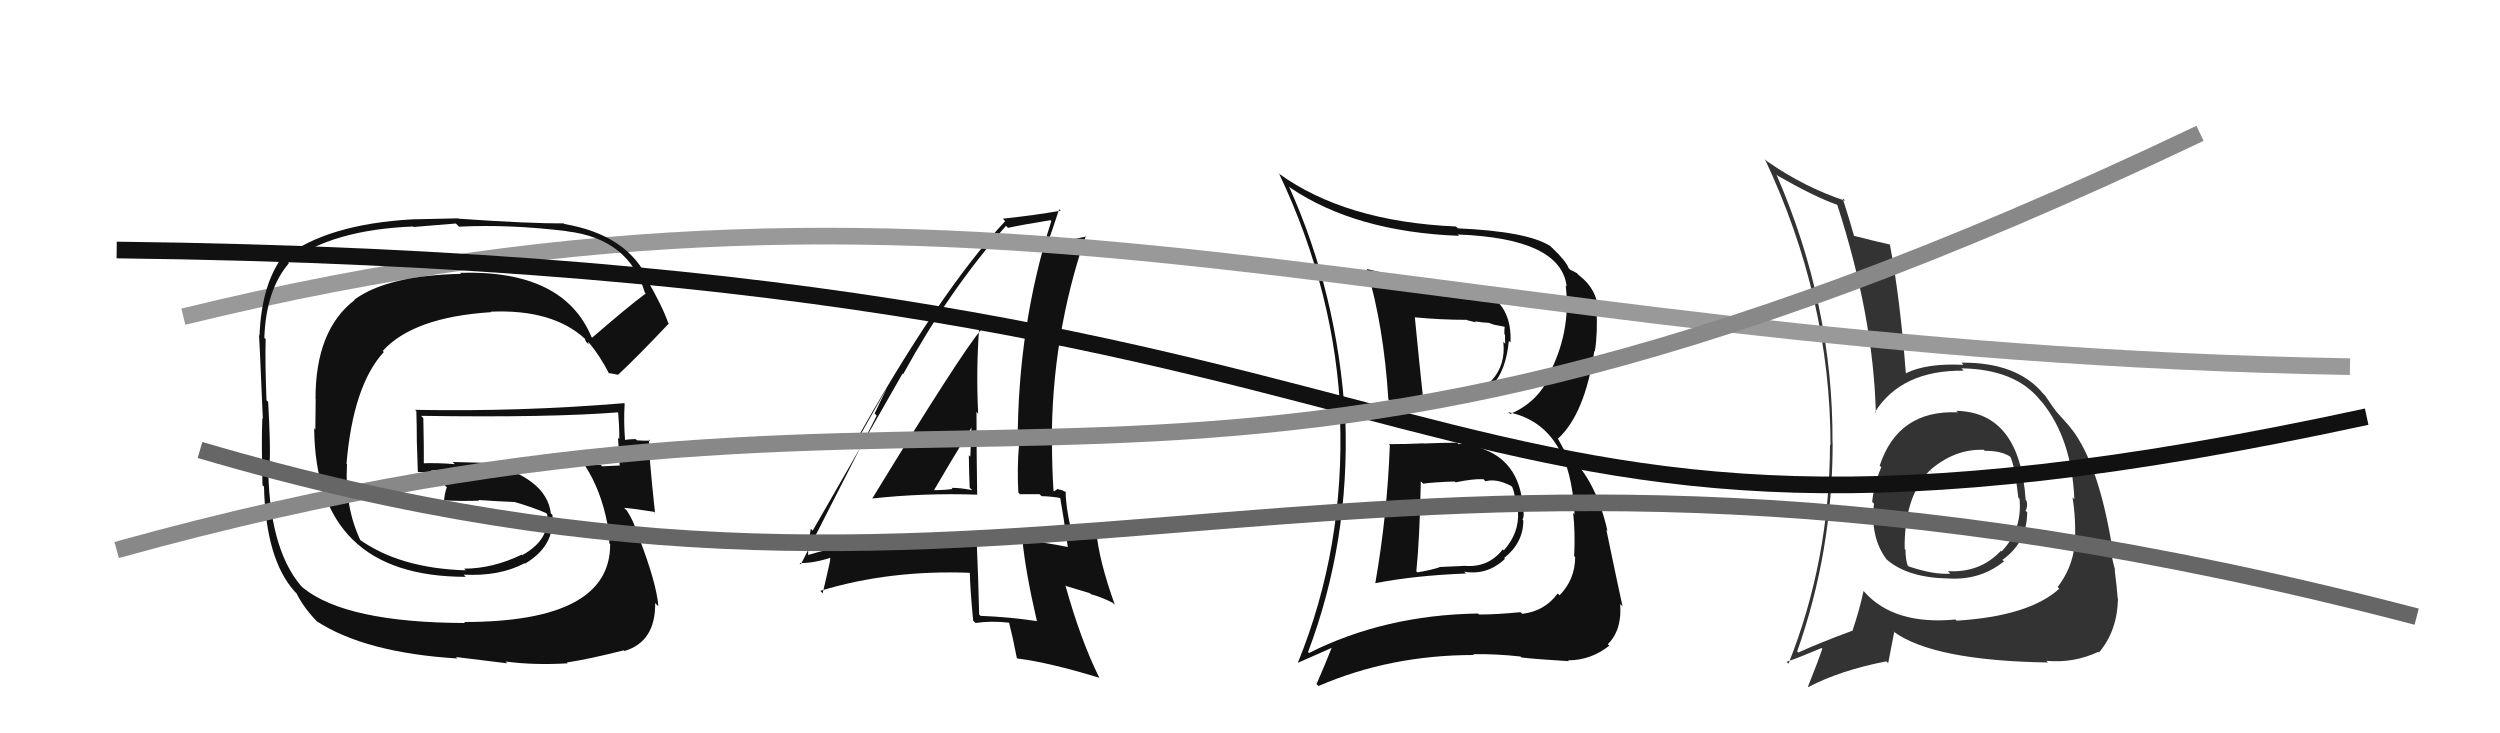 <svg xmlns="http://www.w3.org/2000/svg" width="150" height="44" viewBox="0,0,150,44"><path fill="#111" d="M52.37 29.96L52.28 29.87L52.33 29.91Q55.44 29.57 58.64 29.68L58.64 29.69L58.63 29.68Q58.59 27.12 58.59 24.72L58.59 24.72L58.69 24.82Q58.56 22.22 58.75 19.67L58.77 19.69L58.86 19.78Q57.54 21.39 52.33 29.92ZM62.28 37.32L62.35 37.39L62.23 37.27Q60.61 37.02 58.82 36.95L58.88 37.00L58.75 36.87Q58.70 34.66 58.59 32.18L58.51 32.11L58.46 32.06Q53.17 31.90 48.45 33.31L48.37 33.23L48.49 33.35Q48.46 32.71 48.65 31.72L48.66 31.73L48.76 31.84Q50.57 28.70 54.15 22.42L54.09 22.36L54.19 22.45Q56.94 17.43 60.36 13.55L60.40 13.59L60.48 13.67Q61.36 13.48 63.03 13.21L62.94 13.12L63.08 13.26Q61.06 19.58 61.06 26.62L61.15 26.71L61.14 26.70Q61.02 28.06 61.10 29.55L61.19 29.65L62.37 29.65L62.50 29.77Q63.08 29.78 63.68 29.89L63.63 29.84L63.60 29.80Q63.80 30.89 64.07 32.83L64.05 32.80L64.07 32.82Q62.87 32.58 61.39 32.39L61.36 32.37L61.34 32.35Q61.53 34.32 62.21 37.25ZM63.85 29.41L63.85 29.41L64.00 29.56Q63.70 29.37 63.51 29.37L63.47 29.33L63.24 29.48L63.21 29.45Q63.12 28.00 63.12 26.59L63.14 26.60L63.11 26.58Q63.09 20.16 65.15 14.15L65.22 14.22L65.19 14.19Q64.33 14.35 62.88 14.74L62.84 14.70L62.81 14.67Q63.10 13.96 63.55 12.55L63.66 12.66L63.64 12.64Q62.22 12.90 60.17 13.12L60.26 13.22L60.31 13.27Q56.32 17.54 51.10 26.90L51.14 26.94L53.22 23.27L53.22 23.27Q52.74 24.24 52.48 24.81L52.60 24.94L48.05 33.86L47.97 33.78Q48.80 33.81 49.94 33.43L49.83 33.32L49.80 33.67L49.80 33.67Q49.66 34.33 49.36 35.59L49.37 35.61L49.22 35.45Q53.39 34.18 58.23 34.37L58.24 34.38L58.19 34.33Q58.20 35.26 58.39 37.24L58.36 37.21L58.53 37.38Q59.46 37.24 60.53 37.36L60.66 37.49L60.55 37.38Q60.74 38.11 61.01 39.48L61.00 39.47L61.05 39.51Q62.96 39.75 65.97 40.67L65.90 40.60L65.95 40.65Q64.83 38.38 63.92 35.11L63.96 35.16L65.39 35.59L65.45 35.65Q66.07 35.82 66.75 36.16L66.85 36.25L66.89 36.29Q65.94 33.63 65.79 31.96L65.84 32.01L65.98 32.15Q65.29 31.88 64.15 31.65L64.15 31.65L64.26 31.77Q63.94 30.37 63.94 29.50ZM55.95 29.35L56.04 29.45L56.03 29.43Q56.78 28.13 58.34 25.57L58.19 25.42L58.29 25.52Q58.26 26.44 58.22 27.40L58.18 27.36L58.13 27.31Q58.14 28.31 58.18 29.26L58.34 29.42L58.33 29.41Q57.66 29.27 57.09 29.27L57.08 29.26L57.15 29.34Q56.61 29.41 56.00 29.41Z"/><path fill="#111" d="M83.22 26.55L83.22 26.55L83.39 26.71Q83.24 30.83 82.52 34.98L82.62 35.09L82.53 34.99Q84.88 34.53 87.96 34.41L87.84 34.29L87.85 34.30Q89.23 34.54 90.30 33.53L90.42 33.65L90.25 33.48Q91.40 32.56 91.40 31.23L91.46 31.29L91.35 31.18Q91.45 30.97 91.41 30.71L91.31 30.60L91.39 30.68Q91.28 27.80 89.04 26.96L89.03 26.95L89.04 26.96Q88.20 26.57 87.51 26.65L87.48 26.62L87.42 26.56Q86.44 26.57 85.41 26.61L85.46 26.66L85.41 26.60Q84.35 26.65 83.33 26.65ZM82.04 16.15L82.17 16.28L82.00 16.12Q83.03 19.58 83.30 23.96L83.21 23.87L83.34 24.00Q84.61 23.94 87.27 23.97L87.44 24.15L87.27 23.97Q90.19 24.00 90.53 20.46L90.57 20.49L90.63 20.55Q90.72 18.52 89.31 17.68L89.44 17.81L89.36 17.73Q88.48 17.22 84.06 16.58L84.16 16.67L84.17 16.68Q82.94 16.37 82.03 16.14ZM78.39 39.03L78.38 39.02L78.48 39.13Q80.99 32.50 80.72 25.12L80.67 25.06L80.71 25.10Q80.26 17.65 77.33 11.17L77.32 11.17L77.41 11.26Q81.32 13.91 87.54 14.15L87.42 14.03L87.46 14.07Q93.66 14.30 94.00 17.19L93.99 17.18L93.94 17.13Q94.29 19.92 92.88 22.58L92.95 22.65L92.94 22.64Q92.21 24.16 90.61 24.84L90.69 24.91L90.50 24.73Q94.24 25.50 94.47 30.86L94.40 30.79L94.39 30.79Q94.52 31.95 94.45 33.36L94.38 33.29L94.51 33.43Q94.50 34.78 93.57 35.72L93.60 35.74L93.46 35.61Q92.67 36.68 91.33 36.83L91.30 36.79L91.23 36.73Q89.81 36.87 88.74 36.87L88.74 36.87L88.68 36.81Q83.07 36.90 78.54 39.18ZM91.28 39.44L91.32 39.48L91.29 39.45Q92.27 39.56 94.13 39.67L94.12 39.66L94.08 39.62Q95.45 39.62 96.56 38.74L96.55 38.73L96.47 38.65Q97.33 37.80 97.21 36.24L97.29 36.32L97.35 36.37Q97.10 35.25 96.38 31.78L96.49 31.89L96.45 31.86Q95.70 28.55 93.83 27.07L93.95 27.19L93.45 26.27L93.49 26.31Q95.09 24.83 95.66 21.06L95.69 21.08L95.69 21.09Q95.87 19.97 95.79 18.56L95.87 18.64L95.89 18.66Q95.84 17.35 94.73 16.51L94.71 16.49L94.60 16.38Q94.33 16.23 94.22 16.19L94.24 16.21L94.12 16.09Q93.97 15.67 93.13 14.87L93.14 14.89L93.04 14.78Q91.70 13.89 87.47 13.70L87.42 13.65L87.36 13.59Q80.71 13.30 76.71 10.40L76.69 10.39L76.76 10.45Q80.13 17.56 80.44 25.10L80.39 25.05L80.40 25.05Q80.69 32.84 77.87 39.77L77.87 39.77L79.95 38.85L79.92 38.82Q79.49 39.91 78.99 41.05L79.02 41.07L79.11 41.16Q83.41 39.30 88.44 39.30L88.31 39.18L88.39 39.25Q89.78 39.23 91.22 39.39ZM89.11 28.85L89.02 28.77L89.13 28.88Q89.75 28.69 90.66 29.15L90.66 29.15L90.74 29.23Q90.90 29.62 91.05 30.69L90.97 30.61L91.08 30.72Q91.16 31.98 90.23 33.02L90.36 33.16L90.17 32.96Q89.30 34.07 87.89 33.95L87.88 33.95L86.35 34.02L86.37 34.04Q85.76 34.23 85.04 34.34L84.97 34.27L84.98 34.28Q85.18 32.35 85.25 28.88L85.28 28.91L85.39 29.02Q86.02 28.93 87.28 28.89L87.15 28.76L87.33 28.94Q88.40 28.72 89.01 28.75ZM88.05 19.23L88.02 19.21L88.54 19.34L88.49 19.29Q88.73 19.30 88.92 19.34L88.91 19.34L89.33 19.37L89.63 19.48L90.30 19.61L90.28 19.59Q90.26 19.73 90.26 20.04L90.30 20.08L90.31 20.62L90.20 20.51Q90.35 21.91 89.48 22.85L89.47 22.84L89.47 22.84Q88.54 23.72 87.32 23.72L87.28 23.68L87.29 23.69Q86.24 23.66 86.24 23.66L86.23 23.66L86.24 23.66Q85.00 23.72 85.34 23.72L85.23 23.60L85.37 23.75Q85.19 22.09 84.89 19.04L84.94 19.09L84.89 19.04Q86.48 19.19 88.00 19.19Z"/><path fill="#333" d="M117.56 24.84L117.49 24.76L117.46 24.74Q113.89 24.59 112.78 27.94L112.88 28.03L112.88 28.03Q112.44 29.04 112.33 30.11L112.36 30.14L112.44 30.22Q112.20 32.23 113.19 33.56L113.14 33.51L113.19 33.56Q114.45 34.67 116.93 34.71L117.02 34.80L116.93 34.71Q118.83 34.82 120.24 33.68L120.15 33.60L120.15 33.59Q121.63 32.53 121.63 30.74L121.64 30.75L121.53 30.63Q121.68 30.44 121.60 30.06L121.47 29.92L121.54 30.00Q121.19 24.73 117.38 24.65ZM117.27 37.11L117.40 37.23L117.33 37.17Q113.64 37.52 111.85 35.50L111.83 35.48L111.81 35.46Q111.60 36.50 111.14 37.87L111.16 37.89L111.12 37.85Q109.15 38.58 107.90 39.15L107.85 39.11L107.83 39.09Q109.96 33.07 109.96 26.56L109.99 26.59L109.95 26.55Q110.00 18.31 106.58 10.46L106.55 10.44L106.67 10.55Q108.95 11.85 110.29 12.31L110.24 12.26L110.22 12.24Q112.40 18.95 112.55 24.77L112.61 24.83L112.50 24.72Q114.09 22.20 117.82 22.24L117.78 22.19L117.68 22.10Q120.93 22.15 122.42 24.02L122.47 24.07L122.54 24.15Q124.31 26.36 124.46 29.94L124.47 29.96L124.35 29.84Q124.57 31.16 124.49 32.76L124.43 32.69L124.47 32.74Q124.33 34.08 123.46 35.22L123.52 35.29L123.56 35.32Q121.74 36.97 117.40 37.24ZM122.86 39.73L122.76 39.63L122.79 39.65Q124.42 39.80 125.90 39.11L125.84 39.05L125.94 39.15Q127.04 37.85 127.08 35.91L126.96 35.80L127.06 35.90Q127.03 35.37 126.88 34.19L126.82 34.13L126.91 34.22Q126.67 33.37 126.56 32.46L126.58 32.48L126.69 32.59Q125.88 27.82 124.32 25.77L124.15 25.60L124.25 25.70Q124.31 25.72 123.51 24.84L123.44 24.77L123.48 24.81Q123.24 24.54 122.71 23.74L122.67 23.70L122.61 23.64Q121.04 21.73 117.69 21.76L117.68 21.75L117.81 21.89Q115.61 21.78 114.36 22.39L114.41 22.45L114.35 22.39Q114.00 17.85 113.39 14.65L113.39 14.65L113.43 14.68Q112.69 14.52 111.20 14.14L111.35 14.28L111.25 14.18Q111.02 13.34 110.56 11.90L110.56 11.89L110.72 12.05Q108.27 11.24 106.03 9.68L105.88 9.54L105.89 9.54Q109.83 17.91 109.83 26.70L109.83 26.70L109.80 26.67Q109.78 33.62 107.31 39.82L107.36 39.87L107.19 39.71Q107.96 39.45 109.30 38.88L109.34 38.93L109.34 38.92Q109.09 39.67 108.48 41.19L108.51 41.22L108.51 41.22Q110.41 40.22 113.18 39.68L113.29 39.79L113.65 37.94L113.59 37.88Q115.96 39.64 122.89 39.75ZM119.06 27.01L119.00 26.96L119.09 27.05Q120.10 27.04 120.64 27.42L120.71 27.49L120.61 27.39Q120.87 27.84 121.10 29.86L121.20 29.95L121.17 29.92Q121.35 31.78 120.09 33.09L120.19 33.19L120.05 33.05Q118.81 34.38 116.87 34.27L117.00 34.40L117.02 34.42Q116.02 34.49 114.54 33.99L114.54 34.00L114.45 33.91Q114.33 33.52 114.33 32.99L114.29 32.94L114.28 32.93Q114.24 29.81 115.80 28.21L115.96 28.37L115.75 28.20L115.78 28.23Q117.28 26.92 119.03 26.99Z"/><path d="M11 19 C60 7,84 21,141 22" stroke="#999" fill="none"/><path fill="#111" d="M35.46 20.19L35.51 20.24L35.49 20.22Q33.81 16.18 27.60 16.37L27.60 16.36L27.66 16.43Q23.24 16.53 21.26 17.98L21.18 17.90L21.28 18.00Q18.93 19.80 18.93 23.92L18.94 23.92L18.92 25.77L18.85 25.69Q18.93 34.61 27.95 34.61L27.92 34.58L27.82 34.48Q29.99 34.59 31.48 33.79L31.36 33.68L31.50 33.82Q33.30 32.76 33.15 30.90L33.00 30.75L33.05 30.80Q32.79 28.64 29.10 27.73L29.15 27.77L27.16 27.72L27.29 27.85Q26.24 27.76 25.29 27.80L25.37 27.88L25.43 27.94Q25.44 26.99 25.40 25.09L25.28 24.97L25.26 24.95Q33.03 25.07 37.22 24.73L37.17 24.68L37.08 24.59Q37.16 25.54 37.16 26.34L37.22 26.40L37.08 26.26Q37.14 27.12 37.18 27.92L37.21 27.96L37.18 27.93Q36.13 27.98 36.13 27.98L36.01 27.85L36.05 27.90Q34.59 27.81 34.97 27.81L35.08 27.92L35.11 27.95Q36.06 29.43 36.44 31.41L36.46 31.43L36.54 31.51Q36.56 32.14 36.56 32.60L36.72 32.76L36.61 32.64Q36.64 37.32 27.84 37.32L27.86 37.34L27.91 37.38Q20.77 37.36 18.18 35.27L18.13 35.22L18.04 35.13Q16.09 32.80 16.09 27.73L16.12 27.76L16.18 27.82Q16.24 26.82 16.09 24.11L15.96 23.99L15.99 24.02Q15.90 21.72 15.94 20.35L15.85 20.26L15.86 20.27Q15.96 17.40 17.33 15.80L17.43 15.91L17.29 15.76Q19.92 13.78 24.79 13.59L24.81 13.62L27.35 13.41L27.54 13.60Q30.59 13.45 34.01 13.87L33.90 13.76L34.02 13.88Q37.74 14.32 38.69 17.56L38.74 17.60L38.74 17.61Q37.63 18.44 35.53 20.26ZM36.94 22.47L37.06 22.47L37.08 22.49Q38.26 21.39 40.13 19.41L40.13 19.41L40.09 19.37Q39.75 18.38 38.76 16.67L38.92 16.83L38.91 16.82Q37.66 14.09 33.86 13.44L33.83 13.42L33.81 13.40Q31.81 13.42 27.51 13.12L27.50 13.10L24.74 13.16L24.74 13.16Q19.67 13.45 17.08 15.43L17.07 15.43L16.99 15.35Q15.69 17.05 15.57 20.14L15.45 20.02L15.53 20.09Q15.54 19.65 15.77 25.13L15.69 25.05L15.74 25.10Q15.68 26.37 15.75 29.11L15.85 29.21L15.84 29.19Q15.94 33.56 17.69 35.50L17.70 35.51L17.79 35.60Q18.24 36.51 19.12 37.39L18.97 37.24L19.01 37.28Q21.93 39.17 27.45 39.51L27.35 39.42L30.44 39.80L30.33 39.69Q32.04 39.92 34.06 39.80L33.90 39.64L34.01 39.75Q35.33 39.55 37.43 39.02L37.58 39.18L37.47 39.06Q39.34 38.50 39.31 36.18L39.41 36.29L39.50 36.37Q39.40 35.01 38.33 32.23L38.35 32.26L38.24 32.15Q38.12 31.41 37.59 30.61L37.48 30.51L37.44 30.47Q38.06 30.52 39.24 30.71L39.25 30.72L39.30 30.76Q38.90 27.05 38.94 26.37L39.00 26.43L39.00 26.44Q38.64 26.45 38.22 26.42L38.20 26.40L38.15 26.35Q37.80 26.34 37.42 26.41L37.51 26.50L37.51 26.50Q37.41 25.29 37.48 24.23L37.50 24.24L37.44 24.19Q31.19 24.71 24.90 24.59L24.97 24.66L24.98 24.67Q25.01 25.58 25.01 26.49L25.01 26.49L25.07 28.30L25.09 28.32Q25.49 28.34 25.91 28.31L25.89 28.28L25.85 28.24Q26.21 28.19 26.67 28.19L26.68 28.20L26.79 28.30Q26.59 28.57 26.63 29.06L26.73 29.16L26.81 29.24Q26.68 29.57 26.64 30.06L26.76 30.18L26.60 30.02Q27.73 30.08 28.75 30.04L28.84 30.13L28.71 30.00Q29.82 30.08 30.85 30.12L30.84 30.11L30.84 30.11Q31.96 30.43 32.83 30.81L32.72 30.70L32.65 30.67L32.83 30.85Q33.01 32.39 31.33 33.31L31.19 33.16L31.30 33.28Q29.55 34.12 27.84 34.12L27.92 34.19L27.94 34.22Q23.98 34.10 21.54 32.35L21.56 32.36L21.64 32.45Q20.67 30.41 20.82 27.86L20.86 27.89L20.79 27.82Q21.19 23.12 23.03 21.12L23.01 21.10L22.96 21.06Q24.79 19.03 29.47 18.73L29.56 18.82L29.44 18.70Q33.16 18.54 35.10 20.33L34.98 20.20L35.13 20.36Q35.05 20.32 35.17 20.51L35.33 20.67L35.28 20.51L35.36 20.59Q35.97 21.31 36.55 22.42L36.50 22.38L36.93 22.45Z"/><path d="M7 15 C93 16,82 38,142 25" stroke="#111" fill="none"/><path d="M7 33 C61 18,69 38,132 8" stroke="#888" fill="none"/><path d="M12 27 C63 42,80 20,145 37" stroke="#666" fill="none"/></svg>